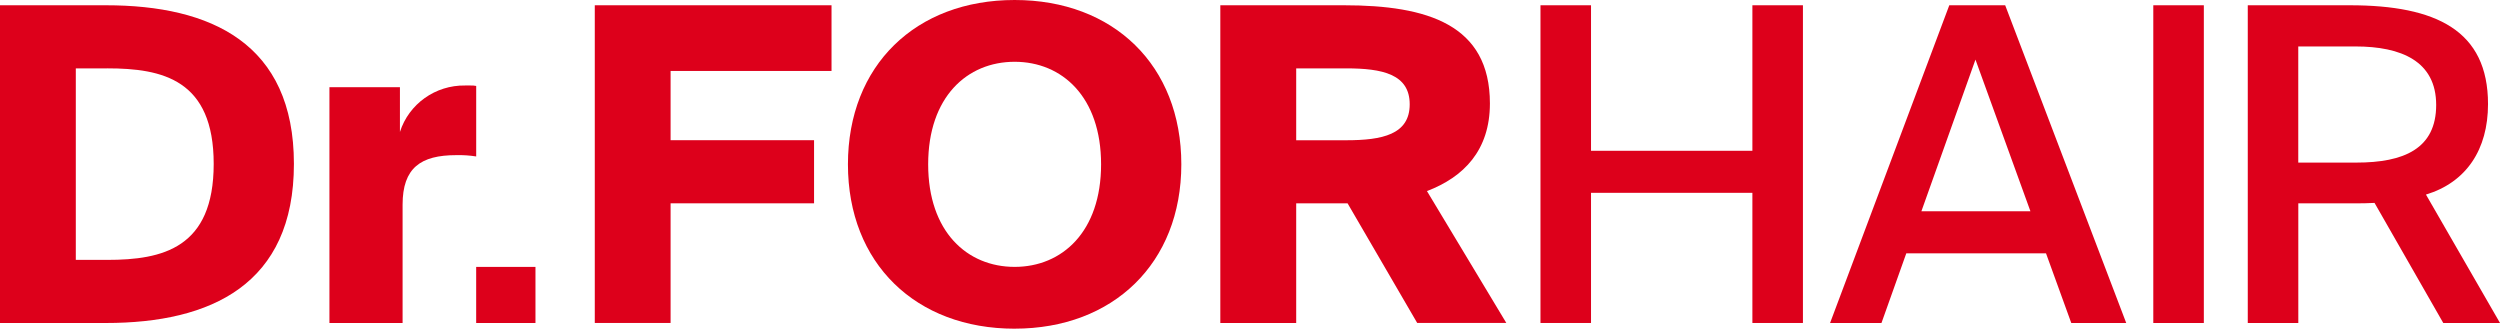 <svg width="251" height="33" viewBox="0 0 251 33" fill="none" xmlns="http://www.w3.org/2000/svg">
<path d="M10.637 0.529C21.186 0.529 29.509 4.357 29.509 16.457C29.509 28.557 21.186 32.429 10.637 32.429H0V0.529H10.637ZM10.77 6.865H7.611V26.093H10.772C16.335 26.093 21.455 24.906 21.455 16.457C21.455 8.009 16.337 6.863 10.772 6.863" fill="#DD001B"/>
<path d="M47.808 15.707C47.146 15.603 46.476 15.56 45.806 15.576C42.243 15.576 40.42 16.851 40.42 20.548V32.427H33.075V8.755H40.153V13.248C41.052 10.435 43.712 8.54 46.695 8.584H47.231C47.424 8.575 47.618 8.59 47.81 8.628V15.705L47.808 15.707Z" fill="#DD001B"/>
<path d="M53.761 26.797H47.808V32.429H53.761V26.797Z" fill="#DD001B"/>
<path d="M59.716 0.529H83.485V7.124H67.327V14.076H81.731V20.413H67.327V32.425H59.716V0.529Z" fill="#DD001B"/>
<path d="M101.87 33C91.943 33 85.133 26.441 85.133 16.501C85.133 6.561 91.943 0 101.87 0C111.797 0 118.605 6.559 118.605 16.499C118.605 26.439 111.751 32.998 101.87 32.998M101.87 26.795C106.632 26.795 110.549 23.273 110.549 16.499C110.549 9.725 106.632 6.203 101.87 6.203C97.108 6.203 93.188 9.725 93.188 16.499C93.188 23.273 97.106 26.795 101.87 26.795Z" fill="#DD001B"/>
<path d="M135.298 20.417H130.138V32.429H122.52V0.529H134.942C143.31 0.529 149.587 2.464 149.587 10.386C149.587 15.093 146.962 17.778 143.266 19.184L151.233 32.423H142.286L135.298 20.417ZM130.138 6.865V14.081H135.168C138.773 14.081 141.534 13.508 141.534 10.473C141.534 7.438 138.773 6.865 135.168 6.865H130.138Z" fill="#DD001B"/>
<path d="M181.014 0.529V32.427H175.94V19.359H159.738V32.427H154.664V0.529H159.738V15.139H175.94V0.529H181.014Z" fill="#DD001B"/>
<path d="M195.709 0.529H201.321L213.473 32.429H207.956L205.419 25.433H191.392L188.899 32.429H183.739L195.709 0.529ZM192.905 21.213H203.856L198.337 5.984L192.907 21.213H192.905Z" fill="#DD001B"/>
<path d="M221.265 0.529H216.191V32.429H221.265V0.529Z" fill="#DD001B"/>
<path d="M238.401 20.371C237.733 20.415 237.021 20.415 236.313 20.415H230.75V32.427H225.676V0.529H235.913C244.592 0.529 249.797 3.06 249.797 10.45C249.797 15.026 247.616 18.303 243.566 19.536L251 32.427H245.304L238.403 20.371H238.401ZM230.746 4.664V16.324H236.58C241.343 16.324 244.592 14.939 244.592 10.538C244.592 6.136 241.075 4.664 236.49 4.664H230.746Z" fill="#DD001B"/>
</svg>
